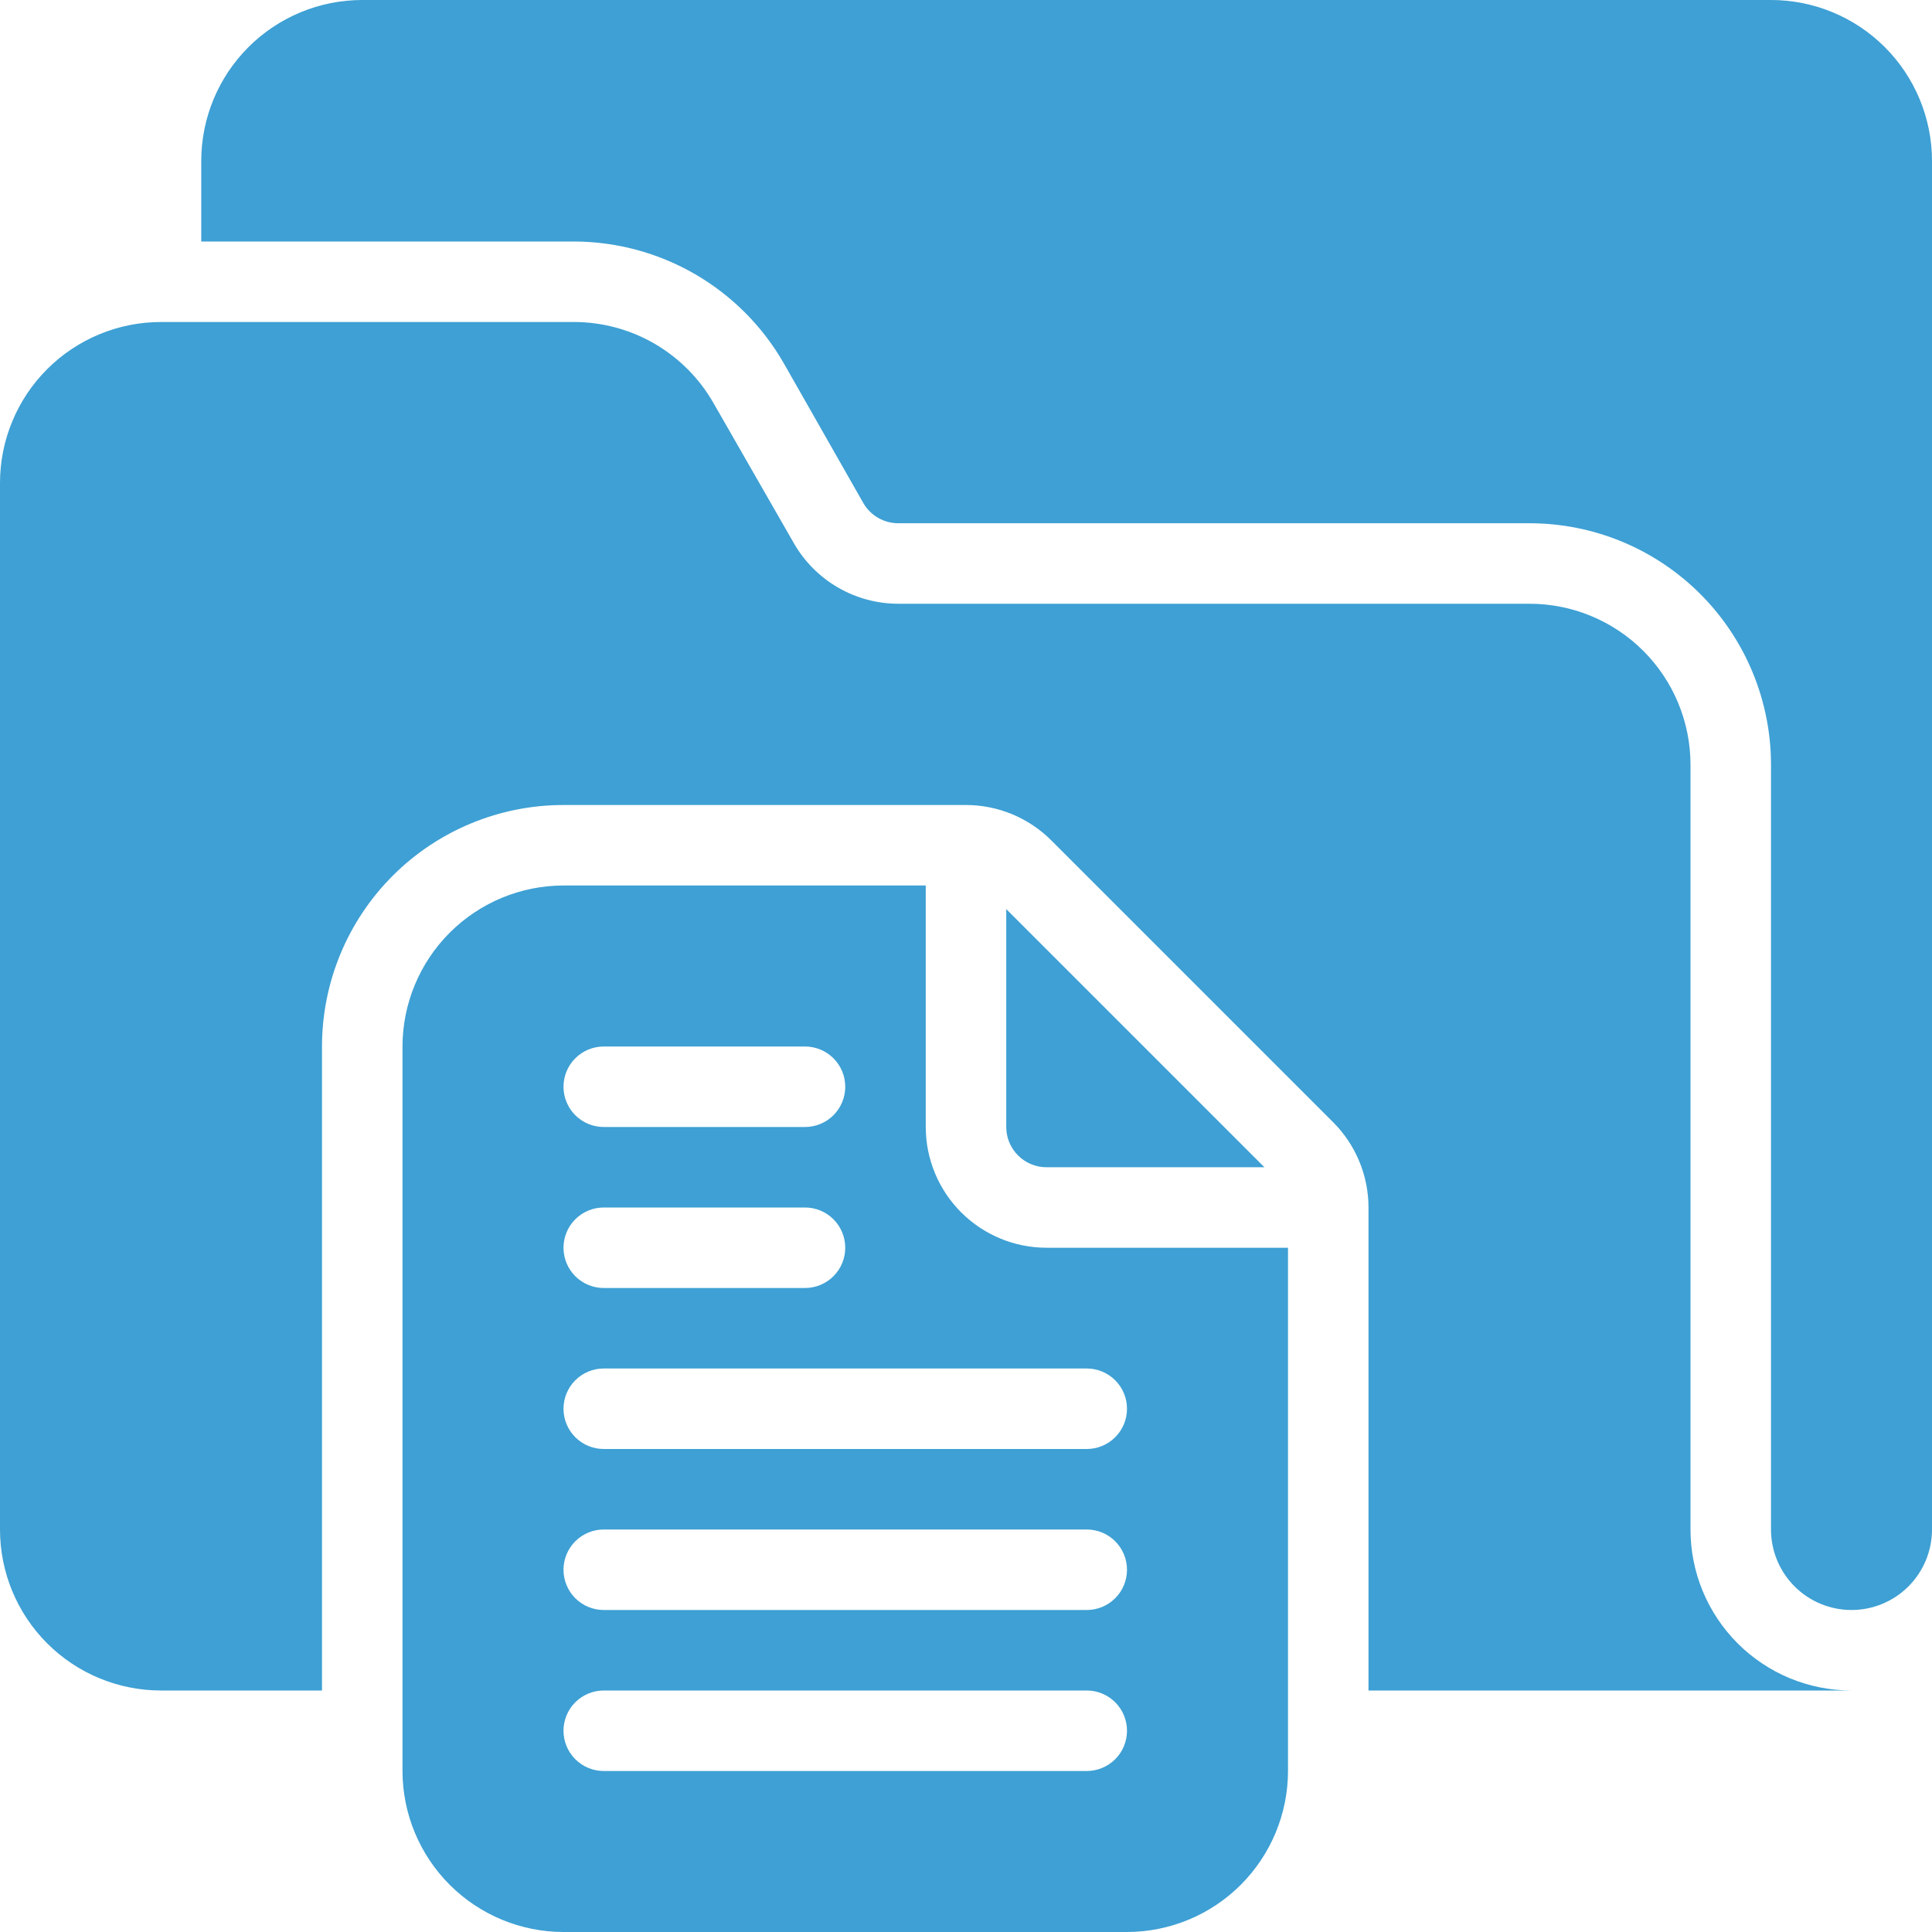 <svg width="120" height="120" viewBox="0 0 120 120" fill="none" xmlns="http://www.w3.org/2000/svg">
<path d="M105 95V47.5C105 44.848 103.946 42.304 102.071 40.429C100.196 38.554 97.652 37.5 95 37.5H55.8C54.48 37.501 53.183 37.151 52.041 36.488C50.9 35.825 49.954 34.872 49.3 33.725L44.325 25.05C43.453 23.518 42.191 22.243 40.668 21.356C39.144 20.469 37.413 20.001 35.65 20H10C7.348 20 4.804 21.054 2.929 22.929C1.054 24.804 0 27.348 0 30L0 95C0 97.652 1.054 100.196 2.929 102.071C4.804 103.946 7.348 105 10 105H20V65C20 61.022 21.58 57.206 24.393 54.393C27.206 51.58 31.022 50 35 50H59.993C61.983 50 63.89 50.79 65.297 52.197L82.803 69.703C84.21 71.11 85 73.017 85 75.007V105H115C113.687 105 112.386 104.742 111.173 104.24C109.959 103.737 108.857 103.001 107.928 102.072C106.999 101.143 106.263 100.041 105.76 98.827C105.258 97.614 105 96.313 105 95Z" fill="#3EA0D4"/>
<path d="M110 0H22.5C19.848 0 17.304 1.054 15.429 2.929C13.554 4.804 12.5 7.348 12.5 10V15H35.65C38.293 15.005 40.887 15.705 43.174 17.03C45.46 18.356 47.357 20.259 48.675 22.55L53.625 31.25C53.846 31.631 54.163 31.947 54.545 32.166C54.927 32.386 55.36 32.501 55.8 32.5H95C98.978 32.5 102.794 34.08 105.607 36.893C108.42 39.706 110 43.522 110 47.5V95C110 96.326 110.527 97.598 111.464 98.535C112.402 99.473 113.674 100 115 100C116.326 100 117.598 99.473 118.536 98.535C119.473 97.598 120 96.326 120 95V10C120 7.348 118.946 4.804 117.071 2.929C115.196 1.054 112.652 0 110 0Z" fill="#3EA0D4"/>
<path d="M78.535 72.5L62.5 56.465V70C62.5 70.663 62.764 71.299 63.233 71.767C63.701 72.236 64.337 72.5 65 72.5H78.535Z" fill="#3EA0D4"/>
<path d="M57.5 70V55H35C32.349 55.003 29.807 56.057 27.932 57.932C26.057 59.807 25.003 62.349 25 65V110C25.003 112.651 26.057 115.193 27.932 117.068C29.807 118.943 32.349 119.997 35 120H70C72.651 119.997 75.193 118.943 77.068 117.068C78.943 115.193 79.997 112.651 80 110V77.5H65C63.011 77.498 61.105 76.707 59.699 75.301C58.293 73.895 57.502 71.989 57.5 70ZM37.5 65H50C50.663 65 51.299 65.263 51.768 65.732C52.237 66.201 52.5 66.837 52.5 67.5C52.5 68.163 52.237 68.799 51.768 69.268C51.299 69.737 50.663 70 50 70H37.5C36.837 70 36.201 69.737 35.732 69.268C35.263 68.799 35 68.163 35 67.5C35 66.837 35.263 66.201 35.732 65.732C36.201 65.263 36.837 65 37.5 65ZM37.5 75H50C50.663 75 51.299 75.263 51.768 75.732C52.237 76.201 52.5 76.837 52.5 77.5C52.5 78.163 52.237 78.799 51.768 79.268C51.299 79.737 50.663 80 50 80H37.5C36.837 80 36.201 79.737 35.732 79.268C35.263 78.799 35 78.163 35 77.5C35 76.837 35.263 76.201 35.732 75.732C36.201 75.263 36.837 75 37.5 75ZM67.5 110H37.5C36.837 110 36.201 109.737 35.732 109.268C35.263 108.799 35 108.163 35 107.5C35 106.837 35.263 106.201 35.732 105.732C36.201 105.263 36.837 105 37.5 105H67.5C68.163 105 68.799 105.263 69.268 105.732C69.737 106.201 70 106.837 70 107.5C70 108.163 69.737 108.799 69.268 109.268C68.799 109.737 68.163 110 67.5 110ZM67.5 100H37.5C36.837 100 36.201 99.737 35.732 99.268C35.263 98.799 35 98.163 35 97.5C35 96.837 35.263 96.201 35.732 95.732C36.201 95.263 36.837 95 37.5 95H67.5C68.163 95 68.799 95.263 69.268 95.732C69.737 96.201 70 96.837 70 97.5C70 98.163 69.737 98.799 69.268 99.268C68.799 99.737 68.163 100 67.5 100ZM70 87.5C70 88.163 69.737 88.799 69.268 89.268C68.799 89.737 68.163 90 67.5 90H37.5C36.837 90 36.201 89.737 35.732 89.268C35.263 88.799 35 88.163 35 87.5C35 86.837 35.263 86.201 35.732 85.732C36.201 85.263 36.837 85 37.5 85H67.5C68.163 85 68.799 85.263 69.268 85.732C69.737 86.201 70 86.837 70 87.5Z" fill="#3EA0D4"/>
</svg>

